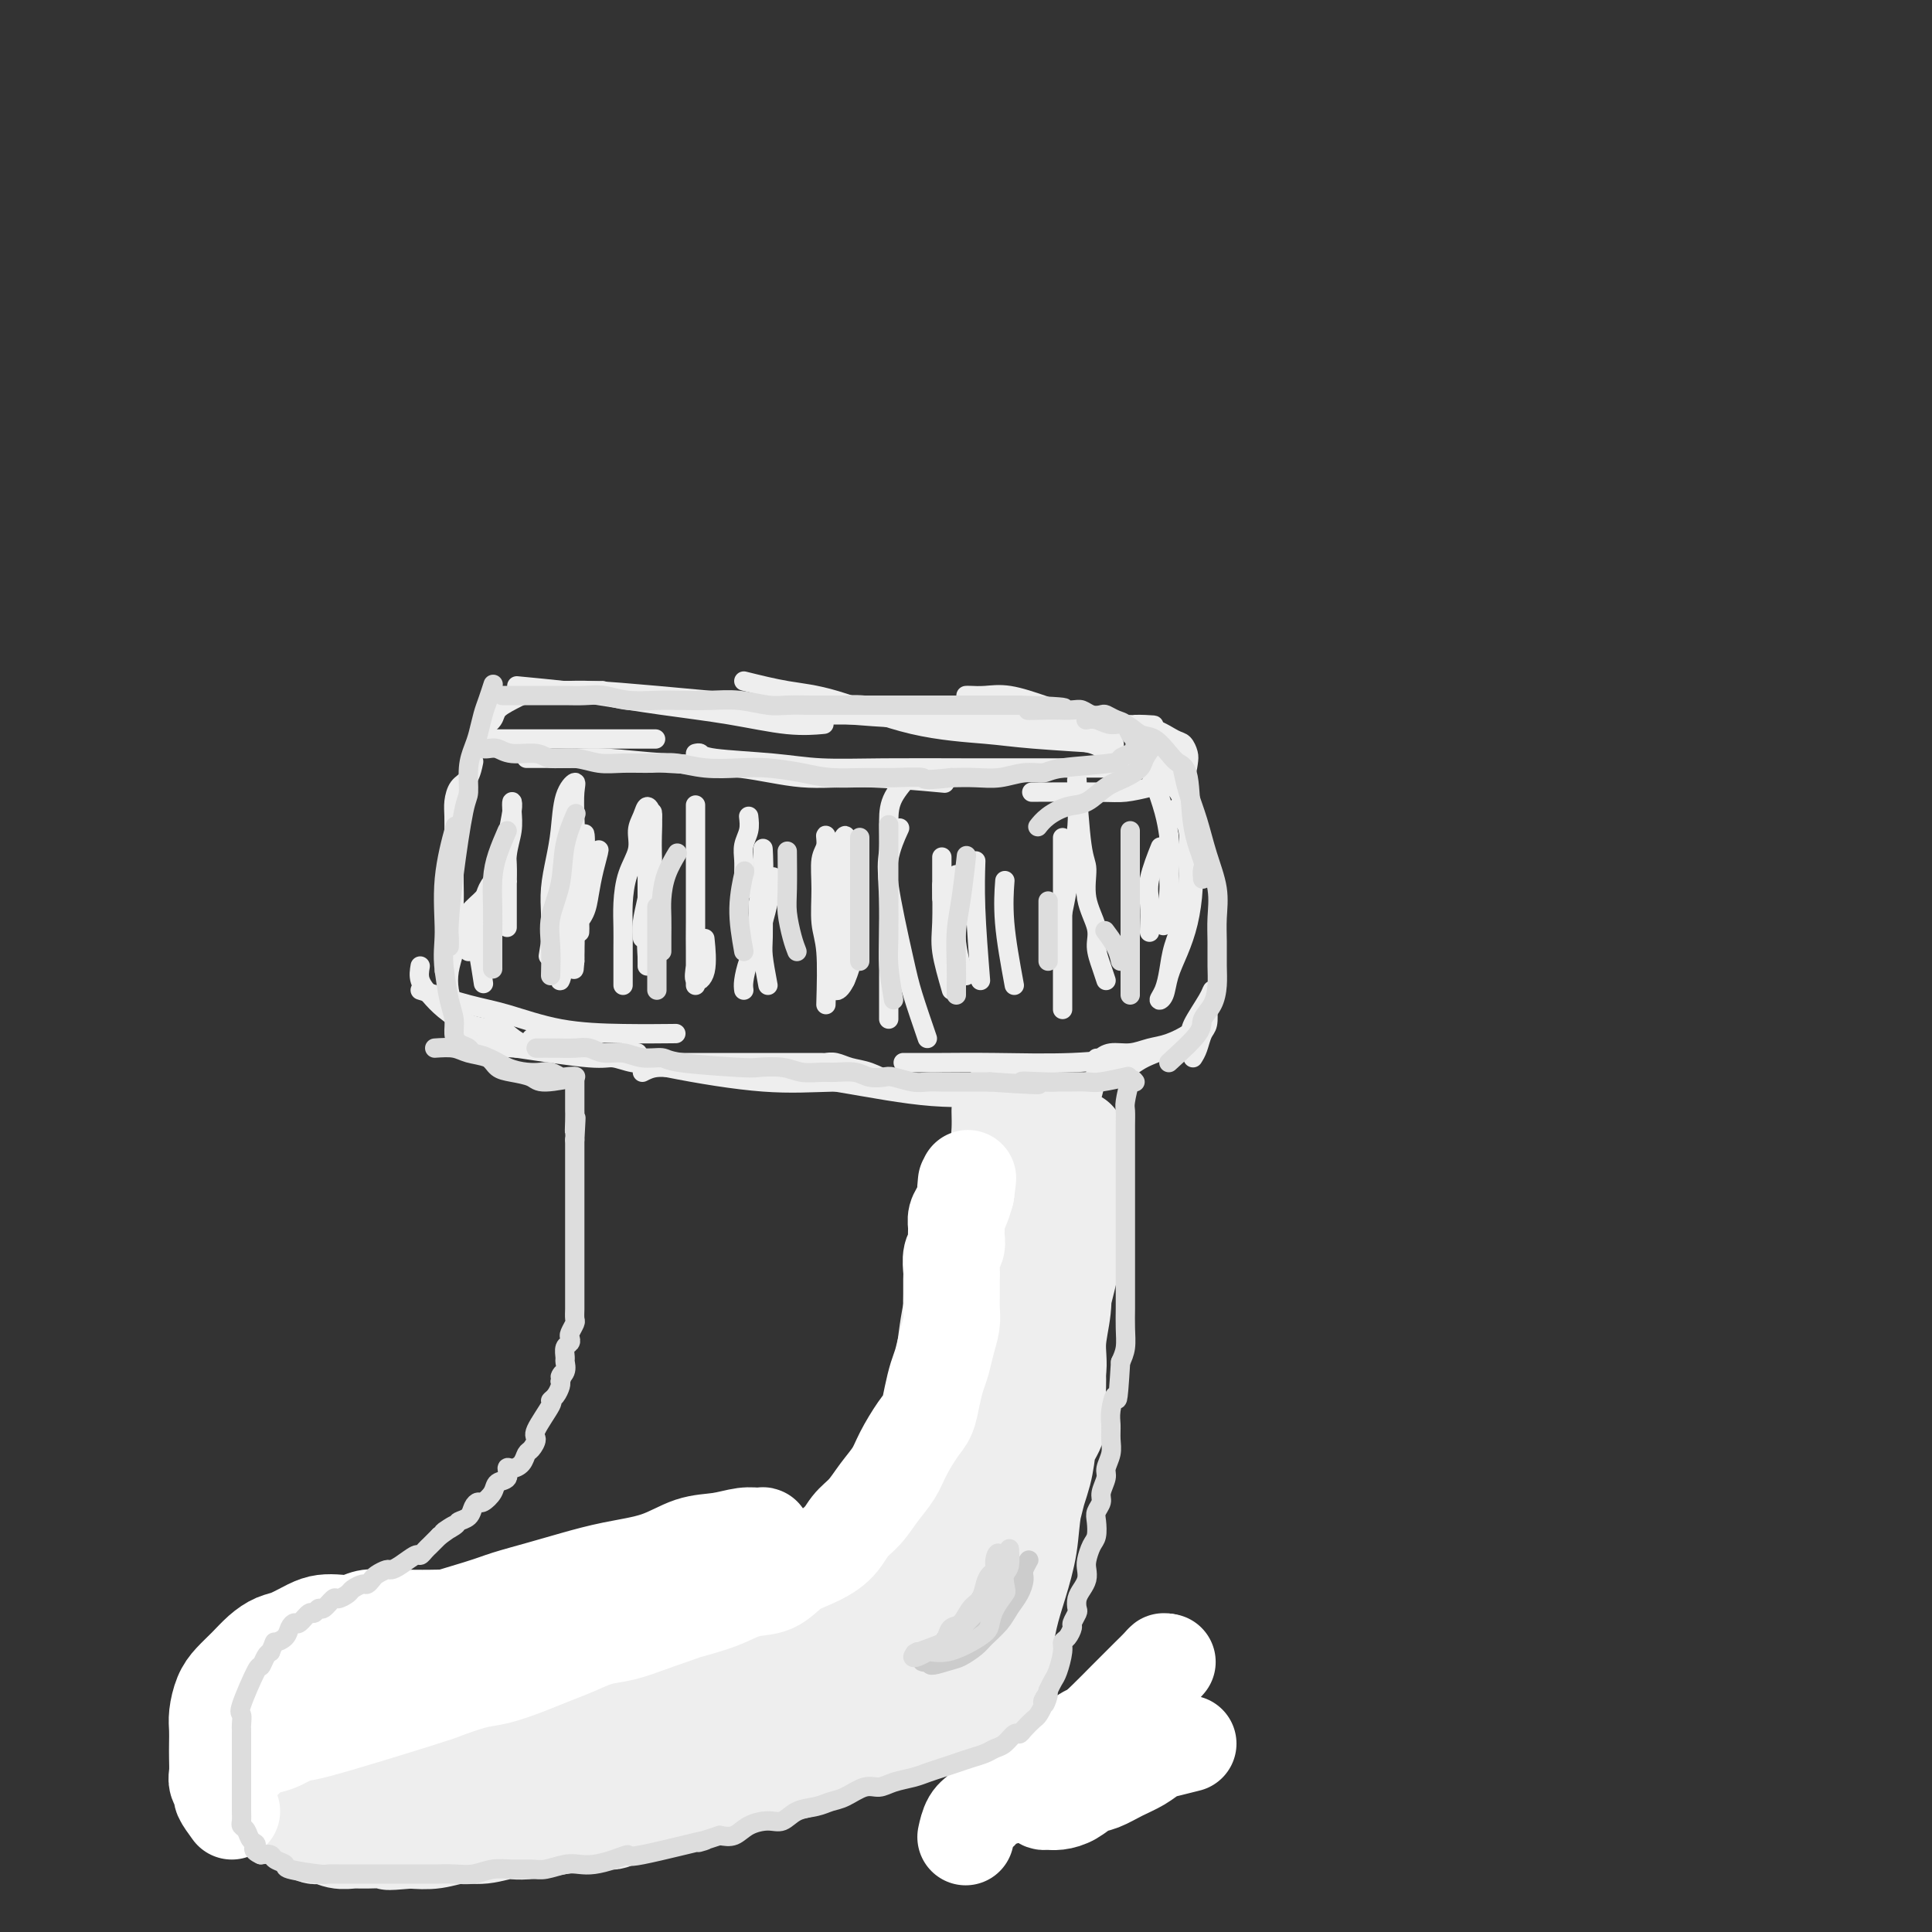 <svg viewBox='0 0 400 400' version='1.1' xmlns='http://www.w3.org/2000/svg' xmlns:xlink='http://www.w3.org/1999/xlink'><rect x="0" y="0" width="400" height="400" fill="#333333" stroke="none"/><g fill='none' stroke='rgb(238,238,238)' stroke-width='4' stroke-linecap='round' stroke-linejoin='round'><path d='M97,197c-0.301,-0.781 -0.603,-1.562 -1,-2c-0.397,-0.438 -0.891,-0.533 -1,-1c-0.109,-0.467 0.167,-1.306 0,-2c-0.167,-0.694 -0.777,-1.243 -1,-2c-0.223,-0.757 -0.060,-1.724 0,-3c0.060,-1.276 0.016,-2.862 0,-4c-0.016,-1.138 -0.005,-1.826 0,-3c0.005,-1.174 0.003,-2.832 0,-4c-0.003,-1.168 -0.008,-1.844 0,-3c0.008,-1.156 0.030,-2.790 0,-4c-0.030,-1.210 -0.113,-1.995 0,-3c0.113,-1.005 0.422,-2.228 1,-3c0.578,-0.772 1.425,-1.092 2,-2c0.575,-0.908 0.879,-2.402 1,-3c0.121,-0.598 0.061,-0.299 0,0'/><path d='M102,153c1.242,0.000 2.485,0.000 4,0c1.515,0.000 3.304,0.000 5,0c1.696,0.000 3.300,0.000 6,0c2.700,-0.000 6.496,0.000 10,0c3.504,0.000 6.715,0.000 8,0c1.285,0.000 0.642,0.000 0,0'/><path d='M109,157c1.688,-0.007 3.377,-0.014 5,0c1.623,0.014 3.182,0.050 5,0c1.818,-0.050 3.897,-0.186 7,0c3.103,0.186 7.230,0.695 12,1c4.770,0.305 10.184,0.408 15,1c4.816,0.592 9.033,1.674 13,2c3.967,0.326 7.683,-0.105 13,0c5.317,0.105 12.233,0.744 15,1c2.767,0.256 1.383,0.128 0,0'/><path d='M144,156c0.386,-0.091 0.771,-0.182 1,0c0.229,0.182 0.300,0.637 3,1c2.700,0.363 8.029,0.633 12,1c3.971,0.367 6.584,0.830 10,1c3.416,0.170 7.636,0.045 13,0c5.364,-0.045 11.871,-0.012 17,0c5.129,0.012 8.881,0.003 15,0c6.119,-0.003 14.605,-0.001 18,0c3.395,0.001 1.697,0.000 0,0'/><path d='M99,154c-0.056,-0.244 -0.113,-0.488 0,-1c0.113,-0.512 0.395,-1.294 1,-2c0.605,-0.706 1.533,-1.338 2,-2c0.467,-0.662 0.473,-1.354 1,-2c0.527,-0.646 1.575,-1.245 3,-2c1.425,-0.755 3.227,-1.666 5,-2c1.773,-0.334 3.516,-0.090 6,0c2.484,0.090 5.710,0.026 7,0c1.290,-0.026 0.645,-0.013 0,0'/><path d='M107,142c3.737,0.358 7.473,0.716 10,1c2.527,0.284 3.844,0.493 7,1c3.156,0.507 8.149,1.313 13,2c4.851,0.687 9.558,1.256 14,2c4.442,0.744 8.619,1.662 12,2c3.381,0.338 5.966,0.097 7,0c1.034,-0.097 0.517,-0.048 0,0'/><path d='M108,143c2.844,0.018 5.689,0.036 8,0c2.311,-0.036 4.089,-0.125 7,0c2.911,0.125 6.954,0.464 13,1c6.046,0.536 14.095,1.267 21,2c6.905,0.733 12.667,1.467 19,2c6.333,0.533 13.238,0.867 16,1c2.762,0.133 1.381,0.067 0,0'/><path d='M154,141c3.048,0.756 6.096,1.512 9,2c2.904,0.488 5.663,0.709 10,2c4.337,1.291 10.250,3.653 16,5c5.750,1.347 11.335,1.681 15,2c3.665,0.319 5.410,0.624 10,1c4.590,0.376 12.026,0.822 15,1c2.974,0.178 1.487,0.089 0,0'/><path d='M200,144c0.188,-0.013 0.375,-0.026 1,0c0.625,0.026 1.687,0.090 3,0c1.313,-0.090 2.875,-0.335 5,0c2.125,0.335 4.812,1.251 7,2c2.188,0.749 3.878,1.332 6,2c2.122,0.668 4.677,1.421 7,2c2.323,0.579 4.416,0.985 6,1c1.584,0.015 2.659,-0.359 4,0c1.341,0.359 2.946,1.452 4,2c1.054,0.548 1.556,0.553 2,1c0.444,0.447 0.830,1.338 1,2c0.170,0.662 0.124,1.095 0,2c-0.124,0.905 -0.327,2.281 -1,3c-0.673,0.719 -1.815,0.781 -3,1c-1.185,0.219 -2.414,0.595 -4,1c-1.586,0.405 -3.528,0.841 -5,1c-1.472,0.159 -2.473,0.043 -6,0c-3.527,-0.043 -9.579,-0.012 -12,0c-2.421,0.012 -1.210,0.006 0,0'/><path d='M239,159c-0.211,-0.468 -0.422,-0.937 -1,-1c-0.578,-0.063 -1.525,0.278 -3,0c-1.475,-0.278 -3.480,-1.175 -5,-2c-1.520,-0.825 -2.557,-1.578 -4,-2c-1.443,-0.422 -3.294,-0.513 -5,-1c-1.706,-0.487 -3.268,-1.369 -5,-2c-1.732,-0.631 -3.634,-1.010 -6,-1c-2.366,0.010 -5.197,0.409 -7,0c-1.803,-0.409 -2.579,-1.626 -6,-2c-3.421,-0.374 -9.486,0.096 -13,0c-3.514,-0.096 -4.478,-0.757 -6,-1c-1.522,-0.243 -3.602,-0.069 -5,0c-1.398,0.069 -2.115,0.033 -3,0c-0.885,-0.033 -1.937,-0.062 -3,0c-1.063,0.062 -2.137,0.217 -2,0c0.137,-0.217 1.485,-0.805 3,-1c1.515,-0.195 3.197,0.003 5,0c1.803,-0.003 3.726,-0.207 6,0c2.274,0.207 4.897,0.825 8,1c3.103,0.175 6.686,-0.093 10,0c3.314,0.093 6.361,0.547 9,1c2.639,0.453 4.871,0.906 7,1c2.129,0.094 4.156,-0.171 6,0c1.844,0.171 3.505,0.778 5,1c1.495,0.222 2.826,0.060 4,0c1.174,-0.060 2.193,-0.017 3,0c0.807,0.017 1.404,0.009 2,0'/><path d='M233,150c10.602,0.403 4.106,-0.088 2,0c-2.106,0.088 0.178,0.757 1,1c0.822,0.243 0.182,0.062 -1,0c-1.182,-0.062 -2.907,-0.005 -4,0c-1.093,0.005 -1.553,-0.041 -3,0c-1.447,0.041 -3.882,0.169 -6,0c-2.118,-0.169 -3.919,-0.634 -6,-1c-2.081,-0.366 -4.442,-0.634 -7,-1c-2.558,-0.366 -5.313,-0.830 -8,-1c-2.687,-0.170 -5.305,-0.046 -8,0c-2.695,0.046 -5.465,0.012 -8,0c-2.535,-0.012 -4.834,-0.003 -7,0c-2.166,0.003 -4.199,0.001 -6,0c-1.801,-0.001 -3.372,-0.000 -4,0c-0.628,0.000 -0.314,0.000 0,0'/><path d='M244,167c0.850,1.683 1.699,3.366 2,5c0.301,1.634 0.053,3.220 0,5c-0.053,1.780 0.088,3.754 0,6c-0.088,2.246 -0.407,4.763 -1,7c-0.593,2.237 -1.462,4.192 -2,6c-0.538,1.808 -0.744,3.468 -1,5c-0.256,1.532 -0.560,2.936 -1,4c-0.440,1.064 -1.015,1.789 -1,2c0.015,0.211 0.621,-0.091 1,-1c0.379,-0.909 0.532,-2.427 1,-4c0.468,-1.573 1.250,-3.203 2,-5c0.750,-1.797 1.467,-3.761 2,-6c0.533,-2.239 0.883,-4.752 1,-7c0.117,-2.248 -0.000,-4.230 0,-6c0.000,-1.770 0.117,-3.328 0,-5c-0.117,-1.672 -0.469,-3.459 -1,-5c-0.531,-1.541 -1.242,-2.836 -2,-4c-0.758,-1.164 -1.563,-2.197 -2,-3c-0.437,-0.803 -0.508,-1.375 -1,-2c-0.492,-0.625 -1.407,-1.301 -2,-2c-0.593,-0.699 -0.863,-1.419 -1,-1c-0.137,0.419 -0.140,1.978 0,3c0.140,1.022 0.422,1.506 1,3c0.578,1.494 1.451,3.998 2,6c0.549,2.002 0.775,3.501 1,5'/><path d='M242,173c0.448,3.853 0.069,5.486 0,7c-0.069,1.514 0.174,2.907 0,5c-0.174,2.093 -0.764,4.884 -1,6c-0.236,1.116 -0.118,0.558 0,0'/><path d='M87,200c-0.165,0.997 -0.331,1.994 0,3c0.331,1.006 1.158,2.021 2,3c0.842,0.979 1.700,1.922 3,3c1.300,1.078 3.042,2.290 5,3c1.958,0.710 4.131,0.917 5,1c0.869,0.083 0.435,0.041 0,0'/><path d='M87,205c3.570,1.124 7.140,2.249 10,3c2.860,0.751 5.009,1.129 8,2c2.991,0.871 6.822,2.233 11,3c4.178,0.767 8.702,0.937 13,1c4.298,0.063 8.371,0.018 10,0c1.629,-0.018 0.815,-0.009 0,0'/><path d='M99,217c-1.177,-0.715 -2.355,-1.429 -3,-2c-0.645,-0.571 -0.758,-0.998 -1,-2c-0.242,-1.002 -0.612,-2.578 -1,-4c-0.388,-1.422 -0.793,-2.691 -1,-4c-0.207,-1.309 -0.216,-2.658 0,-4c0.216,-1.342 0.659,-2.676 1,-4c0.341,-1.324 0.582,-2.639 1,-4c0.418,-1.361 1.015,-2.770 2,-4c0.985,-1.230 2.358,-2.282 3,-3c0.642,-0.718 0.554,-1.102 1,-2c0.446,-0.898 1.426,-2.310 1,-1c-0.426,1.310 -2.259,5.341 -3,8c-0.741,2.659 -0.392,3.947 0,6c0.392,2.053 0.826,4.872 1,6c0.174,1.128 0.087,0.564 0,0'/><path d='M110,215c2.701,0.483 5.402,0.967 10,2c4.598,1.033 11.094,2.617 18,4c6.906,1.383 14.222,2.567 20,3c5.778,0.433 10.017,0.117 15,0c4.983,-0.117 10.709,-0.033 13,0c2.291,0.033 1.145,0.017 0,0'/><path d='M133,222c0.862,-0.440 1.724,-0.881 3,-1c1.276,-0.119 2.966,0.083 5,0c2.034,-0.083 4.410,-0.453 10,0c5.590,0.453 14.392,1.727 22,3c7.608,1.273 14.021,2.544 20,3c5.979,0.456 11.525,0.096 15,0c3.475,-0.096 4.879,0.071 7,0c2.121,-0.071 4.960,-0.380 7,0c2.040,0.380 3.280,1.448 4,0c0.720,-1.448 0.920,-5.414 1,-7c0.080,-1.586 0.040,-0.793 0,0'/><path d='M187,220c2.533,0.008 5.065,0.016 8,0c2.935,-0.016 6.271,-0.056 11,0c4.729,0.056 10.850,0.207 16,0c5.150,-0.207 9.329,-0.774 11,-1c1.671,-0.226 0.836,-0.113 0,0'/><path d='M247,219c0.339,-0.543 0.678,-1.086 1,-2c0.322,-0.914 0.626,-2.199 1,-3c0.374,-0.801 0.818,-1.119 1,-2c0.182,-0.881 0.100,-2.324 0,-3c-0.100,-0.676 -0.220,-0.584 0,-1c0.220,-0.416 0.780,-1.339 1,-2c0.220,-0.661 0.100,-1.060 0,-1c-0.100,0.060 -0.178,0.579 -1,2c-0.822,1.421 -2.386,3.744 -3,5c-0.614,1.256 -0.279,1.446 -1,2c-0.721,0.554 -2.499,1.473 -4,2c-1.501,0.527 -2.726,0.663 -4,1c-1.274,0.337 -2.596,0.875 -4,1c-1.404,0.125 -2.889,-0.162 -4,0c-1.111,0.162 -1.848,0.773 -2,1c-0.152,0.227 0.279,0.071 1,0c0.721,-0.071 1.730,-0.058 3,0c1.270,0.058 2.802,0.159 4,0c1.198,-0.159 2.063,-0.579 3,-1c0.937,-0.421 1.944,-0.844 3,-1c1.056,-0.156 2.159,-0.045 2,0c-0.159,0.045 -1.579,0.022 -3,0'/><path d='M241,217c1.009,0.144 -1.968,1.005 -4,2c-2.032,0.995 -3.118,2.123 -5,3c-1.882,0.877 -4.559,1.504 -7,2c-2.441,0.496 -4.644,0.863 -7,1c-2.356,0.137 -4.863,0.044 -8,0c-3.137,-0.044 -6.902,-0.039 -10,0c-3.098,0.039 -5.529,0.112 -8,0c-2.471,-0.112 -4.981,-0.408 -7,-1c-2.019,-0.592 -3.548,-1.479 -5,-2c-1.452,-0.521 -2.827,-0.675 -4,-1c-1.173,-0.325 -2.145,-0.819 -3,-1c-0.855,-0.181 -1.594,-0.048 -2,0c-0.406,0.048 -0.479,0.013 -1,0c-0.521,-0.013 -1.491,-0.003 -2,0c-0.509,0.003 -0.559,0.001 -1,0c-0.441,-0.001 -1.273,-0.000 -2,0c-0.727,0.000 -1.348,0.000 -2,0c-0.652,-0.000 -1.333,-0.000 -2,0c-0.667,0.000 -1.319,0.000 -2,0c-0.681,-0.000 -1.392,0.000 -2,0c-0.608,-0.000 -1.115,-0.000 -2,0c-0.885,0.000 -2.149,0.000 -3,0c-0.851,-0.000 -1.287,-0.000 -2,0c-0.713,0.000 -1.701,0.001 -3,0c-1.299,-0.001 -2.907,-0.004 -4,0c-1.093,0.004 -1.670,0.017 -3,0c-1.330,-0.017 -3.415,-0.062 -5,0c-1.585,0.062 -2.672,0.233 -4,0c-1.328,-0.233 -2.896,-0.870 -4,-1c-1.104,-0.130 -1.744,0.249 -5,0c-3.256,-0.249 -9.128,-1.124 -15,-2'/><path d='M107,217c-17.944,-1.238 -7.305,-0.332 -4,0c3.305,0.332 -0.726,0.089 -3,0c-2.274,-0.089 -2.793,-0.026 -3,0c-0.207,0.026 -0.104,0.013 0,0'/><path d='M132,218c-0.348,-0.000 -0.697,-0.000 -1,0c-0.303,0.000 -0.562,0.001 -1,0c-0.438,-0.001 -1.056,-0.004 -2,0c-0.944,0.004 -2.214,0.015 -3,0c-0.786,-0.015 -1.087,-0.057 -2,0c-0.913,0.057 -2.438,0.214 -4,0c-1.562,-0.214 -3.161,-0.800 -5,-1c-1.839,-0.200 -3.918,-0.015 -6,-1c-2.082,-0.985 -4.166,-3.138 -5,-4c-0.834,-0.862 -0.417,-0.431 0,0'/><path d='M120,193c0.022,-0.471 0.044,-0.941 0,-2c-0.044,-1.059 -0.153,-2.705 0,-4c0.153,-1.295 0.567,-2.238 1,-3c0.433,-0.762 0.884,-1.342 1,-2c0.116,-0.658 -0.102,-1.394 0,-2c0.102,-0.606 0.523,-1.082 1,-2c0.477,-0.918 1.011,-2.279 1,-2c-0.011,0.279 -0.566,2.196 -1,4c-0.434,1.804 -0.747,3.494 -1,5c-0.253,1.506 -0.446,2.826 -1,4c-0.554,1.174 -1.470,2.201 -2,3c-0.530,0.799 -0.675,1.370 -1,2c-0.325,0.630 -0.832,1.318 -1,1c-0.168,-0.318 0.001,-1.642 0,-3c-0.001,-1.358 -0.172,-2.749 0,-4c0.172,-1.251 0.688,-2.363 1,-4c0.312,-1.637 0.421,-3.798 1,-5c0.579,-1.202 1.630,-1.446 2,-3c0.370,-1.554 0.061,-4.417 0,-3c-0.061,1.417 0.127,7.115 0,10c-0.127,2.885 -0.570,2.959 -1,4c-0.430,1.041 -0.846,3.050 -1,5c-0.154,1.950 -0.044,3.843 0,5c0.044,1.157 0.022,1.579 0,2'/><path d='M119,199c-0.313,3.810 -0.094,0.334 0,-2c0.094,-2.334 0.065,-3.526 0,-5c-0.065,-1.474 -0.167,-3.231 0,-5c0.167,-1.769 0.601,-3.551 1,-5c0.399,-1.449 0.763,-2.566 1,-4c0.237,-1.434 0.347,-3.185 0,-3c-0.347,0.185 -1.150,2.306 -2,4c-0.850,1.694 -1.745,2.963 -2,5c-0.255,2.037 0.132,4.843 0,7c-0.132,2.157 -0.782,3.664 -1,5c-0.218,1.336 -0.003,2.502 0,4c0.003,1.498 -0.206,3.329 0,3c0.206,-0.329 0.826,-2.817 1,-5c0.174,-2.183 -0.097,-4.062 0,-7c0.097,-2.938 0.564,-6.936 1,-10c0.436,-3.064 0.842,-5.194 1,-7c0.158,-1.806 0.067,-3.289 0,-5c-0.067,-1.711 -0.112,-3.650 0,-5c0.112,-1.350 0.380,-2.113 0,-2c-0.380,0.113 -1.408,1.101 -2,3c-0.592,1.899 -0.747,4.710 -1,7c-0.253,2.290 -0.604,4.058 -1,6c-0.396,1.942 -0.838,4.057 -1,6c-0.162,1.943 -0.044,3.716 0,5c0.044,1.284 0.012,2.081 0,3c-0.012,0.919 -0.006,1.959 0,3'/><path d='M114,195c-0.833,5.167 -0.417,2.583 0,0'/><path d='M105,192c-0.001,-0.066 -0.001,-0.133 0,-1c0.001,-0.867 0.004,-2.536 0,-4c-0.004,-1.464 -0.015,-2.723 0,-4c0.015,-1.277 0.056,-2.572 0,-4c-0.056,-1.428 -0.210,-2.988 0,-5c0.210,-2.012 0.785,-4.476 1,-6c0.215,-1.524 0.072,-2.106 0,-2c-0.072,0.106 -0.072,0.901 0,2c0.072,1.099 0.215,2.501 0,4c-0.215,1.499 -0.789,3.096 -1,5c-0.211,1.904 -0.060,4.115 0,5c0.060,0.885 0.030,0.442 0,0'/><path d='M129,204c-0.000,-0.572 -0.001,-1.144 0,-2c0.001,-0.856 0.002,-1.995 0,-3c-0.002,-1.005 -0.007,-1.875 0,-3c0.007,-1.125 0.025,-2.507 0,-4c-0.025,-1.493 -0.095,-3.099 0,-5c0.095,-1.901 0.354,-4.098 1,-6c0.646,-1.902 1.679,-3.510 2,-5c0.321,-1.490 -0.072,-2.861 0,-4c0.072,-1.139 0.608,-2.046 1,-3c0.392,-0.954 0.641,-1.953 1,-2c0.359,-0.047 0.829,0.860 1,2c0.171,1.140 0.042,2.513 0,4c-0.042,1.487 0.003,3.087 0,5c-0.003,1.913 -0.053,4.139 0,6c0.053,1.861 0.210,3.356 0,5c-0.210,1.644 -0.788,3.438 -1,5c-0.212,1.562 -0.057,2.891 0,4c0.057,1.109 0.015,1.996 0,2c-0.015,0.004 -0.004,-0.876 0,-2c0.004,-1.124 0.000,-2.492 0,-4c-0.000,-1.508 0.004,-3.155 0,-5c-0.004,-1.845 -0.015,-3.887 0,-6c0.015,-2.113 0.057,-4.298 0,-6c-0.057,-1.702 -0.211,-2.920 0,-4c0.211,-1.080 0.788,-2.022 1,-3c0.212,-0.978 0.061,-1.994 0,-2c-0.061,-0.006 -0.030,0.997 0,2'/><path d='M135,170c0.143,-3.423 -0.000,2.018 0,5c0.000,2.982 0.144,3.503 0,5c-0.144,1.497 -0.575,3.968 -1,6c-0.425,2.032 -0.845,3.624 -1,5c-0.155,1.376 -0.044,2.536 0,3c0.044,0.464 0.022,0.232 0,0'/><path d='M144,204c-0.000,-2.068 -0.000,-4.136 0,-6c0.000,-1.864 0.000,-3.522 0,-6c-0.000,-2.478 -0.000,-5.774 0,-8c0.000,-2.226 0.000,-3.381 0,-6c-0.000,-2.619 -0.000,-6.703 0,-9c0.000,-2.297 0.000,-2.809 0,-2c-0.000,0.809 -0.000,2.937 0,5c0.000,2.063 0.001,4.060 0,6c-0.001,1.940 -0.002,3.824 0,6c0.002,2.176 0.008,4.644 0,7c-0.008,2.356 -0.030,4.599 0,6c0.030,1.401 0.113,1.961 0,3c-0.113,1.039 -0.422,2.557 0,3c0.422,0.443 1.575,-0.188 2,-2c0.425,-1.812 0.121,-4.803 0,-6c-0.121,-1.197 -0.061,-0.598 0,0'/><path d='M159,204c-0.423,-2.261 -0.845,-4.522 -1,-6c-0.155,-1.478 -0.042,-2.171 0,-4c0.042,-1.829 0.012,-4.792 0,-7c-0.012,-2.208 -0.007,-3.659 0,-5c0.007,-1.341 0.017,-2.571 0,-4c-0.017,-1.429 -0.060,-3.056 0,-2c0.060,1.056 0.223,4.794 0,7c-0.223,2.206 -0.830,2.878 -1,4c-0.170,1.122 0.099,2.692 0,4c-0.099,1.308 -0.565,2.352 -1,3c-0.435,0.648 -0.839,0.899 -1,1c-0.161,0.101 -0.081,0.050 0,0'/><path d='M155,169c0.113,1.001 0.226,2.003 0,3c-0.226,0.997 -0.793,1.991 -1,3c-0.207,1.009 -0.056,2.033 0,3c0.056,0.967 0.015,1.876 0,3c-0.015,1.124 -0.004,2.464 0,3c0.004,0.536 0.002,0.268 0,0'/><path d='M154,205c-0.067,-0.498 -0.133,-0.996 0,-2c0.133,-1.004 0.467,-2.515 1,-4c0.533,-1.485 1.267,-2.944 2,-5c0.733,-2.056 1.467,-4.707 2,-7c0.533,-2.293 0.867,-4.226 1,-5c0.133,-0.774 0.067,-0.387 0,0'/><path d='M171,208c0.116,-4.138 0.231,-8.276 0,-11c-0.231,-2.724 -0.809,-4.033 -1,-6c-0.191,-1.967 0.005,-4.593 0,-7c-0.005,-2.407 -0.213,-4.596 0,-6c0.213,-1.404 0.846,-2.024 1,-3c0.154,-0.976 -0.170,-2.307 0,-2c0.170,0.307 0.834,2.251 1,4c0.166,1.749 -0.167,3.304 0,5c0.167,1.696 0.833,3.532 1,5c0.167,1.468 -0.166,2.568 0,5c0.166,2.432 0.829,6.196 1,8c0.171,1.804 -0.150,1.647 0,2c0.150,0.353 0.772,1.217 1,1c0.228,-0.217 0.061,-1.516 0,-3c-0.061,-1.484 -0.017,-3.153 0,-5c0.017,-1.847 0.005,-3.873 0,-6c-0.005,-2.127 -0.004,-4.356 0,-6c0.004,-1.644 0.012,-2.703 0,-4c-0.012,-1.297 -0.045,-2.832 0,-4c0.045,-1.168 0.166,-1.968 0,-2c-0.166,-0.032 -0.619,0.705 -1,2c-0.381,1.295 -0.691,3.147 -1,5'/><path d='M173,180c-0.310,1.832 -0.085,3.910 0,6c0.085,2.090 0.028,4.190 0,6c-0.028,1.810 -0.028,3.328 0,5c0.028,1.672 0.085,3.498 0,5c-0.085,1.502 -0.311,2.681 0,3c0.311,0.319 1.161,-0.222 2,-2c0.839,-1.778 1.668,-4.794 2,-6c0.332,-1.206 0.166,-0.603 0,0'/><path d='M184,211c0.000,-0.653 0.001,-1.305 0,-2c-0.001,-0.695 -0.002,-1.432 0,-3c0.002,-1.568 0.008,-3.966 0,-6c-0.008,-2.034 -0.030,-3.705 0,-6c0.030,-2.295 0.111,-5.213 0,-8c-0.111,-2.787 -0.415,-5.443 0,-8c0.415,-2.557 1.547,-5.016 2,-6c0.453,-0.984 0.226,-0.492 0,0'/><path d='M192,215c-1.133,-3.307 -2.265,-6.614 -3,-9c-0.735,-2.386 -1.072,-3.852 -2,-8c-0.928,-4.148 -2.448,-10.979 -3,-15c-0.552,-4.021 -0.137,-5.232 0,-7c0.137,-1.768 -0.005,-4.092 0,-6c0.005,-1.908 0.155,-3.398 1,-5c0.845,-1.602 2.384,-3.315 3,-4c0.616,-0.685 0.308,-0.343 0,0'/><path d='M195,186c0.000,-0.711 0.000,-1.422 0,-3c0.000,-1.578 0.000,-4.022 0,-5c0.000,-0.978 0.000,-0.489 0,0'/><path d='M197,205c-0.845,-2.911 -1.690,-5.821 -2,-8c-0.310,-2.179 -0.083,-3.625 0,-6c0.083,-2.375 0.024,-5.679 0,-7c-0.024,-1.321 -0.012,-0.661 0,0'/><path d='M210,204c-0.844,-4.600 -1.689,-9.200 -2,-13c-0.311,-3.800 -0.089,-6.800 0,-8c0.089,-1.200 0.044,-0.600 0,0'/><path d='M200,202c-0.309,-0.367 -0.619,-0.734 -1,-2c-0.381,-1.266 -0.834,-3.432 -1,-5c-0.166,-1.568 -0.045,-2.537 0,-5c0.045,-2.463 0.013,-6.418 0,-8c-0.013,-1.582 -0.006,-0.791 0,0'/><path d='M203,203c-0.422,-5.333 -0.844,-10.667 -1,-15c-0.156,-4.333 -0.044,-7.667 0,-9c0.044,-1.333 0.022,-0.667 0,0'/><path d='M220,209c0.000,-0.799 0.000,-1.598 0,-3c0.000,-1.402 0.000,-3.407 0,-4c-0.000,-0.593 0.000,0.225 0,-5c-0.000,-5.225 0.000,-16.493 0,-21c0.000,-4.507 0.000,-2.254 0,0'/><path d='M229,203c-0.293,-0.900 -0.585,-1.799 -1,-3c-0.415,-1.201 -0.951,-2.703 -1,-4c-0.049,-1.297 0.389,-2.387 0,-4c-0.389,-1.613 -1.607,-3.748 -2,-6c-0.393,-2.252 0.038,-4.620 0,-6c-0.038,-1.380 -0.545,-1.772 -1,-5c-0.455,-3.228 -0.857,-9.292 -1,-12c-0.143,-2.708 -0.027,-2.060 0,-1c0.027,1.060 -0.035,2.534 0,4c0.035,1.466 0.167,2.926 0,5c-0.167,2.074 -0.632,4.762 -1,7c-0.368,2.238 -0.637,4.026 -1,6c-0.363,1.974 -0.818,4.136 -1,5c-0.182,0.864 -0.091,0.432 0,0'/><path d='M238,193c0.060,-2.149 0.119,-4.298 0,-6c-0.119,-1.702 -0.417,-2.958 0,-5c0.417,-2.042 1.548,-4.869 2,-6c0.452,-1.131 0.226,-0.565 0,0'/></g>
<g fill='none' stroke='rgb(238,238,238)' stroke-width='20' stroke-linecap='round' stroke-linejoin='round'><path d='M207,230c0.033,1.345 0.065,2.691 0,4c-0.065,1.309 -0.228,2.583 0,4c0.228,1.417 0.845,2.979 1,5c0.155,2.021 -0.154,4.502 0,7c0.154,2.498 0.770,5.012 1,8c0.230,2.988 0.073,6.449 0,10c-0.073,3.551 -0.061,7.190 0,10c0.061,2.810 0.170,4.791 0,7c-0.170,2.209 -0.621,4.647 -1,7c-0.379,2.353 -0.688,4.620 -1,6c-0.312,1.380 -0.628,1.872 -1,3c-0.372,1.128 -0.800,2.890 0,3c0.800,0.110 2.829,-1.434 4,-3c1.171,-1.566 1.483,-3.155 2,-5c0.517,-1.845 1.239,-3.945 2,-6c0.761,-2.055 1.562,-4.064 2,-6c0.438,-1.936 0.512,-3.799 1,-6c0.488,-2.201 1.388,-4.741 2,-7c0.612,-2.259 0.934,-4.236 1,-6c0.066,-1.764 -0.126,-3.316 0,-5c0.126,-1.684 0.570,-3.501 1,-5c0.430,-1.499 0.847,-2.681 1,-4c0.153,-1.319 0.041,-2.776 0,-4c-0.041,-1.224 -0.011,-2.214 0,-3c0.011,-0.786 0.003,-1.367 0,-2c-0.003,-0.633 -0.002,-1.316 0,-2'/><path d='M222,240c1.155,-7.231 1.041,-3.307 1,-2c-0.041,1.307 -0.009,-0.003 0,-1c0.009,-0.997 -0.003,-1.680 0,-1c0.003,0.680 0.022,2.724 0,5c-0.022,2.276 -0.084,4.785 0,7c0.084,2.215 0.316,4.138 0,7c-0.316,2.862 -1.179,6.664 -2,10c-0.821,3.336 -1.601,6.206 -2,9c-0.399,2.794 -0.417,5.513 -1,8c-0.583,2.487 -1.730,4.743 -2,7c-0.270,2.257 0.337,4.515 0,6c-0.337,1.485 -1.618,2.199 -2,3c-0.382,0.801 0.136,1.691 0,3c-0.136,1.309 -0.924,3.037 -1,3c-0.076,-0.037 0.562,-1.838 1,-3c0.438,-1.162 0.677,-1.684 1,-3c0.323,-1.316 0.731,-3.428 1,-5c0.269,-1.572 0.398,-2.606 1,-4c0.602,-1.394 1.677,-3.147 2,-5c0.323,-1.853 -0.105,-3.807 0,-6c0.105,-2.193 0.744,-4.627 1,-7c0.256,-2.373 0.128,-4.687 0,-7'/><path d='M220,264c1.083,-7.458 0.290,-6.104 0,-7c-0.290,-0.896 -0.078,-4.043 0,-6c0.078,-1.957 0.022,-2.725 0,-4c-0.022,-1.275 -0.010,-3.058 0,-4c0.010,-0.942 0.018,-1.044 0,-2c-0.018,-0.956 -0.060,-2.768 0,-2c0.060,0.768 0.223,4.114 0,6c-0.223,1.886 -0.832,2.312 -1,4c-0.168,1.688 0.105,4.637 0,7c-0.105,2.363 -0.588,4.139 -1,6c-0.412,1.861 -0.754,3.808 -1,6c-0.246,2.192 -0.396,4.629 -1,7c-0.604,2.371 -1.663,4.675 -2,7c-0.337,2.325 0.049,4.672 0,7c-0.049,2.328 -0.534,4.638 -1,7c-0.466,2.362 -0.912,4.776 -1,7c-0.088,2.224 0.184,4.259 0,6c-0.184,1.741 -0.824,3.188 -1,5c-0.176,1.812 0.110,3.989 0,6c-0.110,2.011 -0.618,3.855 -1,5c-0.382,1.145 -0.638,1.592 -1,4c-0.362,2.408 -0.829,6.778 -1,9c-0.171,2.222 -0.046,2.297 0,3c0.046,0.703 0.012,2.034 0,3c-0.012,0.966 -0.003,1.568 0,2c0.003,0.432 0.001,0.695 0,1c-0.001,0.305 -0.000,0.653 0,1'/><path d='M208,348c-1.847,16.638 -0.463,3.734 0,-2c0.463,-5.734 0.007,-4.300 0,-5c-0.007,-0.700 0.436,-3.536 1,-6c0.564,-2.464 1.250,-4.555 2,-7c0.750,-2.445 1.563,-5.242 2,-8c0.437,-2.758 0.499,-5.477 1,-8c0.501,-2.523 1.441,-4.849 2,-7c0.559,-2.151 0.738,-4.127 1,-6c0.262,-1.873 0.606,-3.641 1,-5c0.394,-1.359 0.838,-2.307 1,-3c0.162,-0.693 0.043,-1.130 0,-2c-0.043,-0.870 -0.009,-2.173 0,-3c0.009,-0.827 -0.005,-1.178 0,-1c0.005,0.178 0.030,0.885 0,2c-0.030,1.115 -0.113,2.639 0,4c0.113,1.361 0.424,2.560 0,4c-0.424,1.440 -1.583,3.120 -2,4c-0.417,0.880 -0.090,0.961 -1,5c-0.910,4.039 -3.055,12.037 -4,16c-0.945,3.963 -0.690,3.891 -1,5c-0.310,1.109 -1.186,3.400 -2,5c-0.814,1.600 -1.565,2.508 -2,4c-0.435,1.492 -0.553,3.569 -1,5c-0.447,1.431 -1.224,2.215 -2,3'/><path d='M204,342c-2.683,9.182 -1.892,4.138 -2,3c-0.108,-1.138 -1.116,1.630 -2,3c-0.884,1.370 -1.643,1.341 -2,2c-0.357,0.659 -0.311,2.007 -1,3c-0.689,0.993 -2.112,1.633 -3,2c-0.888,0.367 -1.242,0.462 -2,1c-0.758,0.538 -1.919,1.519 -3,2c-1.081,0.481 -2.081,0.460 -3,1c-0.919,0.540 -1.757,1.640 -3,2c-1.243,0.360 -2.890,-0.020 -4,0c-1.110,0.020 -1.681,0.439 -3,1c-1.319,0.561 -3.385,1.262 -5,2c-1.615,0.738 -2.780,1.511 -4,2c-1.220,0.489 -2.497,0.695 -4,1c-1.503,0.305 -3.233,0.710 -5,1c-1.767,0.290 -3.571,0.464 -5,1c-1.429,0.536 -2.481,1.434 -4,2c-1.519,0.566 -3.503,0.801 -5,1c-1.497,0.199 -2.505,0.363 -4,1c-1.495,0.637 -3.475,1.748 -5,2c-1.525,0.252 -2.594,-0.354 -4,0c-1.406,0.354 -3.148,1.668 -4,2c-0.852,0.332 -0.814,-0.318 -4,0c-3.186,0.318 -9.597,1.606 -13,2c-3.403,0.394 -3.799,-0.104 -5,0c-1.201,0.104 -3.209,0.811 -5,1c-1.791,0.189 -3.367,-0.142 -5,0c-1.633,0.142 -3.324,0.755 -5,1c-1.676,0.245 -3.338,0.123 -5,0'/><path d='M85,381c-7.139,0.617 -3.985,0.161 -4,0c-0.015,-0.161 -3.198,-0.027 -5,0c-1.802,0.027 -2.222,-0.051 -3,0c-0.778,0.051 -1.915,0.233 -3,0c-1.085,-0.233 -2.119,-0.882 -3,-1c-0.881,-0.118 -1.609,0.294 -2,0c-0.391,-0.294 -0.445,-1.293 -1,-2c-0.555,-0.707 -1.611,-1.121 -2,-2c-0.389,-0.879 -0.112,-2.225 0,-3c0.112,-0.775 0.060,-0.981 0,-2c-0.060,-1.019 -0.128,-2.850 0,-4c0.128,-1.150 0.453,-1.620 1,-3c0.547,-1.380 1.317,-3.672 2,-5c0.683,-1.328 1.280,-1.692 2,-3c0.720,-1.308 1.563,-3.558 3,-5c1.437,-1.442 3.468,-2.075 5,-3c1.532,-0.925 2.564,-2.143 4,-3c1.436,-0.857 3.274,-1.354 5,-2c1.726,-0.646 3.339,-1.441 5,-2c1.661,-0.559 3.369,-0.882 5,-1c1.631,-0.118 3.184,-0.032 5,0c1.816,0.032 3.896,0.008 5,0c1.104,-0.008 1.232,-0.002 5,0c3.768,0.002 11.175,0.001 15,0c3.825,-0.001 4.066,-0.000 5,0c0.934,0.000 2.560,0.000 4,0c1.440,-0.000 2.696,-0.000 4,0c1.304,0.000 2.658,0.000 4,0c1.342,-0.000 2.671,-0.000 4,0'/><path d='M145,340c9.349,0.061 7.221,0.212 7,0c-0.221,-0.212 1.466,-0.789 3,-1c1.534,-0.211 2.913,-0.055 4,0c1.087,0.055 1.880,0.011 3,0c1.120,-0.011 2.568,0.011 4,0c1.432,-0.011 2.849,-0.056 4,0c1.151,0.056 2.038,0.212 3,0c0.962,-0.212 2.001,-0.793 3,-1c0.999,-0.207 1.959,-0.042 3,0c1.041,0.042 2.162,-0.041 3,0c0.838,0.041 1.394,0.205 2,0c0.606,-0.205 1.263,-0.779 2,-1c0.737,-0.221 1.553,-0.090 2,0c0.447,0.090 0.525,0.139 1,0c0.475,-0.139 1.348,-0.465 1,0c-0.348,0.465 -1.915,1.721 -4,3c-2.085,1.279 -4.687,2.579 -5,3c-0.313,0.421 1.663,-0.038 -7,3c-8.663,3.038 -27.964,9.574 -38,13c-10.036,3.426 -10.808,3.744 -15,5c-4.192,1.256 -11.804,3.450 -18,5c-6.196,1.550 -10.976,2.456 -15,3c-4.024,0.544 -7.293,0.727 -10,1c-2.707,0.273 -4.854,0.637 -7,1'/><path d='M71,374c-8.930,1.794 -6.255,1.278 -6,1c0.255,-0.278 -1.911,-0.318 -4,0c-2.089,0.318 -4.102,0.996 -4,0c0.102,-0.996 2.317,-3.665 4,-5c1.683,-1.335 2.833,-1.336 7,-3c4.167,-1.664 11.352,-4.990 19,-8c7.648,-3.010 15.758,-5.702 23,-8c7.242,-2.298 13.615,-4.200 20,-6c6.385,-1.800 12.783,-3.498 18,-5c5.217,-1.502 9.254,-2.808 13,-4c3.746,-1.192 7.202,-2.269 10,-3c2.798,-0.731 4.938,-1.114 7,-2c2.062,-0.886 4.044,-2.273 6,-3c1.956,-0.727 3.884,-0.793 5,-1c1.116,-0.207 1.419,-0.555 2,-1c0.581,-0.445 1.440,-0.986 1,-1c-0.440,-0.014 -2.178,0.498 -4,1c-1.822,0.502 -3.728,0.994 -7,2c-3.272,1.006 -7.909,2.528 -11,3c-3.091,0.472 -4.636,-0.105 -16,3c-11.364,3.105 -32.548,9.892 -42,13c-9.452,3.108 -7.171,2.537 -8,3c-0.829,0.463 -4.769,1.958 -7,3c-2.231,1.042 -2.753,1.630 -4,2c-1.247,0.370 -3.220,0.523 -4,1c-0.780,0.477 -0.366,1.279 0,2c0.366,0.721 0.683,1.360 1,2'/><path d='M90,360c0.670,0.948 1.844,1.316 4,2c2.156,0.684 5.293,1.682 8,2c2.707,0.318 4.984,-0.045 9,0c4.016,0.045 9.772,0.497 15,0c5.228,-0.497 9.926,-1.941 14,-3c4.074,-1.059 7.522,-1.731 11,-3c3.478,-1.269 6.987,-3.135 10,-5c3.013,-1.865 5.531,-3.730 8,-6c2.469,-2.270 4.888,-4.944 7,-8c2.112,-3.056 3.918,-6.493 6,-11c2.082,-4.507 4.442,-10.084 6,-15c1.558,-4.916 2.314,-9.170 3,-13c0.686,-3.830 1.300,-7.236 2,-10c0.700,-2.764 1.484,-4.887 2,-7c0.516,-2.113 0.764,-4.218 1,-6c0.236,-1.782 0.459,-3.242 1,-6c0.541,-2.758 1.399,-6.814 2,-9c0.601,-2.186 0.945,-2.502 1,-3c0.055,-0.498 -0.178,-1.177 0,-2c0.178,-0.823 0.766,-1.788 1,-2c0.234,-0.212 0.112,0.330 0,-1c-0.112,-1.330 -0.216,-4.532 0,-2c0.216,2.532 0.750,10.797 1,15c0.250,4.203 0.214,4.344 0,6c-0.214,1.656 -0.607,4.828 -1,8'/><path d='M201,281c-0.353,5.975 -1.236,6.411 -2,8c-0.764,1.589 -1.408,4.331 -2,7c-0.592,2.669 -1.133,5.263 -2,8c-0.867,2.737 -2.060,5.615 -3,8c-0.940,2.385 -1.628,4.278 -2,6c-0.372,1.722 -0.430,3.273 -1,5c-0.570,1.727 -1.653,3.629 -2,5c-0.347,1.371 0.042,2.210 0,3c-0.042,0.790 -0.514,1.531 0,2c0.514,0.469 2.013,0.665 3,0c0.987,-0.665 1.462,-2.191 2,-4c0.538,-1.809 1.137,-3.899 2,-6c0.863,-2.101 1.988,-4.212 3,-7c1.012,-2.788 1.910,-6.253 3,-10c1.090,-3.747 2.373,-7.777 3,-11c0.627,-3.223 0.599,-5.638 1,-8c0.401,-2.362 1.231,-4.670 2,-7c0.769,-2.330 1.478,-4.682 2,-7c0.522,-2.318 0.858,-4.602 1,-7c0.142,-2.398 0.091,-4.908 0,-6c-0.091,-1.092 -0.220,-0.764 0,-3c0.220,-2.236 0.791,-7.037 1,-9c0.209,-1.963 0.056,-1.089 0,-1c-0.056,0.089 -0.015,-0.606 0,-1c0.015,-0.394 0.004,-0.487 0,-1c-0.004,-0.513 -0.001,-1.446 0,-2c0.001,-0.554 0.000,-0.730 0,-1c-0.000,-0.270 -0.000,-0.635 0,-1'/><path d='M210,241c0.130,-3.834 -0.546,2.581 -1,6c-0.454,3.419 -0.688,3.840 -1,5c-0.312,1.160 -0.702,3.058 -1,5c-0.298,1.942 -0.503,3.929 -1,6c-0.497,2.071 -1.287,4.226 -2,6c-0.713,1.774 -1.351,3.167 -2,5c-0.649,1.833 -1.310,4.107 -2,6c-0.690,1.893 -1.410,3.406 -2,5c-0.590,1.594 -1.049,3.269 -2,5c-0.951,1.731 -2.393,3.517 -3,5c-0.607,1.483 -0.378,2.664 -1,4c-0.622,1.336 -2.094,2.826 -3,4c-0.906,1.174 -1.246,2.033 -2,3c-0.754,0.967 -1.922,2.043 -3,3c-1.078,0.957 -2.066,1.796 -3,3c-0.934,1.204 -1.814,2.773 -3,4c-1.186,1.227 -2.677,2.111 -4,3c-1.323,0.889 -2.479,1.783 -4,3c-1.521,1.217 -3.408,2.758 -5,4c-1.592,1.242 -2.888,2.186 -5,3c-2.112,0.814 -5.040,1.496 -6,2c-0.960,0.504 0.049,0.828 -5,3c-5.049,2.172 -16.157,6.192 -21,8c-4.843,1.808 -3.422,1.404 -2,1'/><path d='M126,343c-6.500,2.833 -3.250,1.417 0,0'/></g>
<g fill='none' stroke='rgb(255,255,255)' stroke-width='20' stroke-linecap='round' stroke-linejoin='round'><path d='M48,375c-0.876,-1.204 -1.751,-2.409 -2,-3c-0.249,-0.591 0.129,-0.570 0,-1c-0.129,-0.430 -0.767,-1.312 -1,-2c-0.233,-0.688 -0.063,-1.183 0,-2c0.063,-0.817 0.019,-1.955 0,-3c-0.019,-1.045 -0.014,-1.998 0,-3c0.014,-1.002 0.037,-2.053 0,-3c-0.037,-0.947 -0.134,-1.790 0,-3c0.134,-1.210 0.500,-2.786 1,-4c0.500,-1.214 1.133,-2.064 2,-3c0.867,-0.936 1.968,-1.956 3,-3c1.032,-1.044 1.994,-2.112 3,-3c1.006,-0.888 2.054,-1.597 3,-2c0.946,-0.403 1.789,-0.499 3,-1c1.211,-0.501 2.789,-1.406 4,-2c1.211,-0.594 2.056,-0.877 3,-1c0.944,-0.123 1.989,-0.085 3,0c1.011,0.085 1.989,0.219 3,0c1.011,-0.219 2.055,-0.791 3,-1c0.945,-0.209 1.792,-0.056 3,0c1.208,0.056 2.778,0.016 4,0c1.222,-0.016 2.096,-0.008 3,0c0.904,0.008 1.837,0.017 3,0c1.163,-0.017 2.555,-0.060 4,0c1.445,0.060 2.944,0.222 4,0c1.056,-0.222 1.669,-0.829 3,-1c1.331,-0.171 3.380,0.094 5,0c1.620,-0.094 2.810,-0.547 4,-1'/><path d='M109,333c7.451,-0.335 5.080,0.329 5,0c-0.080,-0.329 2.133,-1.650 4,-2c1.867,-0.350 3.389,0.272 5,0c1.611,-0.272 3.312,-1.439 5,-2c1.688,-0.561 3.365,-0.517 5,-1c1.635,-0.483 3.229,-1.495 5,-2c1.771,-0.505 3.720,-0.504 5,-1c1.280,-0.496 1.890,-1.491 3,-2c1.110,-0.509 2.718,-0.533 4,-1c1.282,-0.467 2.237,-1.379 3,-2c0.763,-0.621 1.335,-0.952 2,-1c0.665,-0.048 1.422,0.187 2,0c0.578,-0.187 0.978,-0.795 1,-1c0.022,-0.205 -0.335,-0.007 -1,0c-0.665,0.007 -1.638,-0.178 -3,0c-1.362,0.178 -3.114,0.719 -5,1c-1.886,0.281 -3.905,0.302 -6,1c-2.095,0.698 -4.266,2.074 -7,3c-2.734,0.926 -6.032,1.401 -9,2c-2.968,0.599 -5.607,1.323 -8,2c-2.393,0.677 -4.542,1.309 -7,2c-2.458,0.691 -5.227,1.441 -7,2c-1.773,0.559 -2.550,0.926 -6,2c-3.450,1.074 -9.574,2.855 -13,4c-3.426,1.145 -4.153,1.654 -5,2c-0.847,0.346 -1.813,0.527 -3,1c-1.187,0.473 -2.593,1.236 -4,2'/><path d='M74,342c-11.211,3.838 -4.737,2.435 -3,2c1.737,-0.435 -1.262,0.100 -3,1c-1.738,0.900 -2.214,2.166 -3,3c-0.786,0.834 -1.883,1.234 -3,2c-1.117,0.766 -2.254,1.896 -3,3c-0.746,1.104 -1.102,2.183 -2,3c-0.898,0.817 -2.337,1.372 -3,2c-0.663,0.628 -0.550,1.329 -1,2c-0.450,0.671 -1.465,1.311 -2,2c-0.535,0.689 -0.591,1.427 -1,2c-0.409,0.573 -1.170,0.983 -1,1c0.170,0.017 1.271,-0.358 2,-1c0.729,-0.642 1.085,-1.552 2,-2c0.915,-0.448 2.387,-0.433 4,-1c1.613,-0.567 3.365,-1.714 4,-2c0.635,-0.286 0.152,0.289 5,-1c4.848,-1.289 15.027,-4.442 20,-6c4.973,-1.558 4.741,-1.520 6,-2c1.259,-0.480 4.009,-1.479 6,-2c1.991,-0.521 3.224,-0.563 5,-1c1.776,-0.437 4.094,-1.268 6,-2c1.906,-0.732 3.400,-1.365 5,-2c1.600,-0.635 3.305,-1.273 5,-2c1.695,-0.727 3.379,-1.542 5,-2c1.621,-0.458 3.177,-0.559 5,-1c1.823,-0.441 3.911,-1.220 6,-2'/><path d='M135,336c14.275,-4.903 6.961,-2.660 5,-2c-1.961,0.660 1.430,-0.264 4,-1c2.570,-0.736 4.317,-1.285 6,-2c1.683,-0.715 3.301,-1.597 5,-2c1.699,-0.403 3.480,-0.327 5,-1c1.520,-0.673 2.781,-2.094 4,-3c1.219,-0.906 2.398,-1.298 4,-2c1.602,-0.702 3.626,-1.713 5,-3c1.374,-1.287 2.096,-2.849 3,-4c0.904,-1.151 1.989,-1.891 3,-3c1.011,-1.109 1.948,-2.589 3,-4c1.052,-1.411 2.218,-2.754 3,-4c0.782,-1.246 1.179,-2.396 2,-4c0.821,-1.604 2.065,-3.664 3,-5c0.935,-1.336 1.560,-1.949 2,-3c0.440,-1.051 0.696,-2.539 1,-4c0.304,-1.461 0.656,-2.894 1,-4c0.344,-1.106 0.681,-1.885 1,-3c0.319,-1.115 0.621,-2.568 1,-4c0.379,-1.432 0.834,-2.844 1,-4c0.166,-1.156 0.044,-2.057 0,-3c-0.044,-0.943 -0.008,-1.929 0,-3c0.008,-1.071 -0.012,-2.226 0,-3c0.012,-0.774 0.056,-1.166 0,-2c-0.056,-0.834 -0.212,-2.110 0,-3c0.212,-0.890 0.792,-1.392 1,-2c0.208,-0.608 0.045,-1.320 0,-2c-0.045,-0.680 0.029,-1.327 0,-2c-0.029,-0.673 -0.162,-1.374 0,-2c0.162,-0.626 0.618,-1.179 1,-2c0.382,-0.821 0.691,-1.911 1,-3'/><path d='M200,247c0.774,-5.583 0.208,-2.042 0,-1c-0.208,1.042 -0.060,-0.417 0,-1c0.060,-0.583 0.030,-0.292 0,0'/><path d='M246,361c-1.417,0.358 -2.833,0.716 -4,1c-1.167,0.284 -2.083,0.495 -3,1c-0.917,0.505 -1.834,1.305 -3,2c-1.166,0.695 -2.581,1.286 -4,2c-1.419,0.714 -2.842,1.550 -4,2c-1.158,0.450 -2.051,0.513 -3,1c-0.949,0.487 -1.954,1.397 -3,2c-1.046,0.603 -2.131,0.899 -3,1c-0.869,0.101 -1.521,0.006 -2,0c-0.479,-0.006 -0.786,0.078 -1,0c-0.214,-0.078 -0.337,-0.316 0,-1c0.337,-0.684 1.132,-1.814 2,-3c0.868,-1.186 1.808,-2.429 3,-4c1.192,-1.571 2.637,-3.470 4,-5c1.363,-1.530 2.645,-2.689 4,-4c1.355,-1.311 2.784,-2.773 4,-4c1.216,-1.227 2.218,-2.218 3,-3c0.782,-0.782 1.344,-1.354 2,-2c0.656,-0.646 1.407,-1.366 2,-2c0.593,-0.634 1.026,-1.181 1,-1c-0.026,0.181 -0.513,1.091 -1,2'/><path d='M240,346c3.598,-4.047 0.594,-0.666 -1,1c-1.594,1.666 -1.778,1.615 -2,2c-0.222,0.385 -0.481,1.206 -1,2c-0.519,0.794 -1.298,1.560 -2,2c-0.702,0.440 -1.328,0.554 -2,1c-0.672,0.446 -1.390,1.225 -2,2c-0.610,0.775 -1.111,1.546 -2,2c-0.889,0.454 -2.166,0.592 -3,1c-0.834,0.408 -1.223,1.085 -2,2c-0.777,0.915 -1.940,2.066 -3,3c-1.060,0.934 -2.017,1.650 -3,2c-0.983,0.350 -1.992,0.335 -3,1c-1.008,0.665 -2.014,2.011 -3,3c-0.986,0.989 -1.953,1.621 -3,2c-1.047,0.379 -2.176,0.505 -3,1c-0.824,0.495 -1.345,1.360 -2,2c-0.655,0.640 -1.446,1.057 -2,2c-0.554,0.943 -0.873,2.412 -1,3c-0.127,0.588 -0.064,0.294 0,0'/></g>
<g fill='none' stroke='rgb(221,221,221)' stroke-width='4' stroke-linecap='round' stroke-linejoin='round'><path d='M235,224c-0.309,-0.412 -0.619,-0.823 -1,0c-0.381,0.823 -0.834,2.881 -1,4c-0.166,1.119 -0.044,1.300 0,2c0.044,0.700 0.012,1.919 0,3c-0.012,1.081 -0.003,2.026 0,3c0.003,0.974 0.001,1.978 0,3c-0.001,1.022 -0.000,2.061 0,3c0.000,0.939 0.000,1.778 0,3c-0.000,1.222 -0.000,2.828 0,4c0.000,1.172 -0.000,1.910 0,3c0.000,1.090 0.000,2.531 0,4c-0.000,1.469 -0.000,2.966 0,4c0.000,1.034 0.001,1.607 0,3c-0.001,1.393 -0.003,3.608 0,5c0.003,1.392 0.011,1.961 0,3c-0.011,1.039 -0.041,2.549 0,4c0.041,1.451 0.155,2.843 0,4c-0.155,1.157 -0.577,2.078 -1,3'/><path d='M232,282c-0.630,10.414 -0.704,7.451 -1,7c-0.296,-0.451 -0.816,1.612 -1,3c-0.184,1.388 -0.034,2.100 0,3c0.034,0.900 -0.047,1.988 0,3c0.047,1.012 0.224,1.948 0,3c-0.224,1.052 -0.848,2.222 -1,3c-0.152,0.778 0.169,1.166 0,2c-0.169,0.834 -0.829,2.114 -1,3c-0.171,0.886 0.148,1.377 0,2c-0.148,0.623 -0.761,1.378 -1,2c-0.239,0.622 -0.103,1.111 0,2c0.103,0.889 0.172,2.177 0,3c-0.172,0.823 -0.585,1.179 -1,2c-0.415,0.821 -0.833,2.106 -1,3c-0.167,0.894 -0.084,1.395 0,2c0.084,0.605 0.167,1.313 0,2c-0.167,0.687 -0.585,1.354 -1,2c-0.415,0.646 -0.829,1.271 -1,2c-0.171,0.729 -0.101,1.561 0,2c0.101,0.439 0.233,0.484 0,1c-0.233,0.516 -0.832,1.501 -1,2c-0.168,0.499 0.096,0.511 0,1c-0.096,0.489 -0.550,1.454 -1,2c-0.450,0.546 -0.894,0.674 -1,1c-0.106,0.326 0.126,0.850 0,2c-0.126,1.150 -0.611,2.925 -1,4c-0.389,1.075 -0.683,1.450 -1,2c-0.317,0.550 -0.659,1.275 -1,2'/><path d='M217,350c-1.483,5.124 -0.189,1.935 0,1c0.189,-0.935 -0.727,0.383 -1,1c-0.273,0.617 0.095,0.534 0,1c-0.095,0.466 -0.655,1.482 -1,2c-0.345,0.518 -0.477,0.538 -1,1c-0.523,0.462 -1.439,1.367 -2,2c-0.561,0.633 -0.768,0.996 -1,1c-0.232,0.004 -0.488,-0.350 -1,0c-0.512,0.350 -1.281,1.403 -2,2c-0.719,0.597 -1.389,0.737 -2,1c-0.611,0.263 -1.164,0.648 -2,1c-0.836,0.352 -1.955,0.672 -3,1c-1.045,0.328 -2.016,0.665 -3,1c-0.984,0.335 -1.982,0.668 -3,1c-1.018,0.332 -2.056,0.661 -3,1c-0.944,0.339 -1.792,0.686 -3,1c-1.208,0.314 -2.774,0.595 -4,1c-1.226,0.405 -2.112,0.935 -3,1c-0.888,0.065 -1.777,-0.335 -3,0c-1.223,0.335 -2.778,1.404 -4,2c-1.222,0.596 -2.111,0.720 -3,1c-0.889,0.280 -1.778,0.718 -3,1c-1.222,0.282 -2.778,0.409 -4,1c-1.222,0.591 -2.112,1.647 -3,2c-0.888,0.353 -1.774,0.002 -3,0c-1.226,-0.002 -2.792,0.346 -4,1c-1.208,0.654 -2.060,1.616 -3,2c-0.940,0.384 -1.970,0.192 -3,0'/><path d='M149,380c-8.439,2.671 -2.035,0.849 -3,1c-0.965,0.151 -9.297,2.275 -13,3c-3.703,0.725 -2.776,0.050 -3,0c-0.224,-0.050 -1.600,0.526 -3,1c-1.400,0.474 -2.824,0.845 -4,1c-1.176,0.155 -2.103,0.094 -3,0c-0.897,-0.094 -1.765,-0.222 -3,0c-1.235,0.222 -2.836,0.795 -4,1c-1.164,0.205 -1.889,0.041 -3,0c-1.111,-0.041 -2.607,0.042 -4,0c-1.393,-0.042 -2.681,-0.207 -4,0c-1.319,0.207 -2.668,0.788 -4,1c-1.332,0.212 -2.648,0.057 -4,0c-1.352,-0.057 -2.739,-0.015 -4,0c-1.261,0.015 -2.395,0.004 -4,0c-1.605,-0.004 -3.681,-0.001 -5,0c-1.319,0.001 -1.882,0.001 -3,0c-1.118,-0.001 -2.791,-0.003 -4,0c-1.209,0.003 -1.954,0.012 -3,0c-1.046,-0.012 -2.392,-0.044 -3,0c-0.608,0.044 -0.477,0.166 -2,0c-1.523,-0.166 -4.701,-0.619 -6,-1c-1.299,-0.381 -0.719,-0.690 -1,-1c-0.281,-0.310 -1.422,-0.622 -2,-1c-0.578,-0.378 -0.594,-0.822 -1,-1c-0.406,-0.178 -1.203,-0.089 -2,0'/><path d='M54,384c-2.344,-1.040 -1.202,-1.640 -1,-2c0.202,-0.360 -0.534,-0.480 -1,-1c-0.466,-0.520 -0.661,-1.438 -1,-2c-0.339,-0.562 -0.823,-0.766 -1,-1c-0.177,-0.234 -0.047,-0.496 0,-1c0.047,-0.504 0.013,-1.248 0,-2c-0.013,-0.752 -0.003,-1.510 0,-2c0.003,-0.490 0.001,-0.712 0,-1c-0.001,-0.288 -0.000,-0.641 0,-1c0.000,-0.359 0.000,-0.725 0,-1c-0.000,-0.275 -0.000,-0.459 0,-1c0.000,-0.541 0.000,-1.438 0,-2c-0.000,-0.562 -0.000,-0.788 0,-1c0.000,-0.212 0.000,-0.410 0,-1c-0.000,-0.590 -0.000,-1.571 0,-2c0.000,-0.429 0.001,-0.304 0,-1c-0.001,-0.696 -0.003,-2.211 0,-3c0.003,-0.789 0.011,-0.850 0,-1c-0.011,-0.150 -0.042,-0.388 0,-1c0.042,-0.612 0.158,-1.596 0,-2c-0.158,-0.404 -0.589,-0.227 0,-2c0.589,-1.773 2.199,-5.496 3,-7c0.801,-1.504 0.793,-0.790 1,-1c0.207,-0.210 0.631,-1.346 1,-2c0.369,-0.654 0.685,-0.827 1,-1'/><path d='M56,342c1.046,-2.431 0.660,-2.008 1,-2c0.340,0.008 1.404,-0.398 2,-1c0.596,-0.602 0.723,-1.400 1,-2c0.277,-0.600 0.704,-1.002 1,-1c0.296,0.002 0.459,0.409 1,0c0.541,-0.409 1.458,-1.634 2,-2c0.542,-0.366 0.707,0.127 1,0c0.293,-0.127 0.712,-0.874 1,-1c0.288,-0.126 0.443,0.370 1,0c0.557,-0.370 1.515,-1.606 2,-2c0.485,-0.394 0.497,0.053 1,0c0.503,-0.053 1.497,-0.606 2,-1c0.503,-0.394 0.515,-0.630 1,-1c0.485,-0.370 1.443,-0.874 2,-1c0.557,-0.126 0.712,0.124 1,0c0.288,-0.124 0.709,-0.623 1,-1c0.291,-0.377 0.453,-0.630 1,-1c0.547,-0.370 1.480,-0.855 2,-1c0.520,-0.145 0.626,0.049 1,0c0.374,-0.049 1.017,-0.342 2,-1c0.983,-0.658 2.305,-1.682 3,-2c0.695,-0.318 0.764,0.069 1,0c0.236,-0.069 0.641,-0.596 1,-1c0.359,-0.404 0.674,-0.686 1,-1c0.326,-0.314 0.665,-0.661 1,-1c0.335,-0.339 0.668,-0.669 1,-1'/><path d='M91,318c5.528,-3.893 1.848,-1.624 1,-1c-0.848,0.624 1.135,-0.397 2,-1c0.865,-0.603 0.612,-0.787 1,-1c0.388,-0.213 1.418,-0.455 2,-1c0.582,-0.545 0.718,-1.393 1,-2c0.282,-0.607 0.710,-0.973 1,-1c0.290,-0.027 0.441,0.286 1,0c0.559,-0.286 1.525,-1.172 2,-2c0.475,-0.828 0.460,-1.597 1,-2c0.540,-0.403 1.636,-0.441 2,-1c0.364,-0.559 -0.005,-1.640 0,-2c0.005,-0.360 0.384,0.002 1,0c0.616,-0.002 1.468,-0.367 2,-1c0.532,-0.633 0.742,-1.532 1,-2c0.258,-0.468 0.562,-0.503 1,-1c0.438,-0.497 1.010,-1.456 1,-2c-0.010,-0.544 -0.601,-0.674 0,-2c0.601,-1.326 2.396,-3.847 3,-5c0.604,-1.153 0.018,-0.938 0,-1c-0.018,-0.062 0.534,-0.401 1,-1c0.466,-0.599 0.848,-1.457 1,-2c0.152,-0.543 0.076,-0.772 0,-1'/><path d='M116,286c1.177,-2.826 0.118,-1.391 0,-1c-0.118,0.391 0.704,-0.262 1,-1c0.296,-0.738 0.065,-1.560 0,-2c-0.065,-0.440 0.034,-0.498 0,-1c-0.034,-0.502 -0.201,-1.448 0,-2c0.201,-0.552 0.772,-0.710 1,-1c0.228,-0.290 0.114,-0.711 0,-1c-0.114,-0.289 -0.227,-0.444 0,-1c0.227,-0.556 0.793,-1.511 1,-2c0.207,-0.489 0.056,-0.512 0,-1c-0.056,-0.488 -0.015,-1.439 0,-2c0.015,-0.561 0.004,-0.730 0,-1c-0.004,-0.270 -0.001,-0.640 0,-1c0.001,-0.360 0.000,-0.711 0,-1c-0.000,-0.289 -0.000,-0.515 0,-1c0.000,-0.485 0.000,-1.228 0,-2c-0.000,-0.772 -0.000,-1.573 0,-2c0.000,-0.427 0.000,-0.481 0,-1c-0.000,-0.519 -0.000,-1.502 0,-2c0.000,-0.498 0.000,-0.511 0,-1c-0.000,-0.489 -0.000,-1.454 0,-2c0.000,-0.546 0.000,-0.674 0,-1c-0.000,-0.326 -0.000,-0.850 0,-3c0.000,-2.150 0.000,-5.927 0,-8c-0.000,-2.073 -0.000,-2.442 0,-3c0.000,-0.558 0.000,-1.304 0,-2c-0.000,-0.696 -0.000,-1.342 0,-2c0.000,-0.658 0.000,-1.329 0,-2'/><path d='M119,236c0.464,-8.097 0.124,-3.339 0,-2c-0.124,1.339 -0.033,-0.739 0,-2c0.033,-1.261 0.009,-1.704 0,-2c-0.009,-0.296 -0.002,-0.444 0,-1c0.002,-0.556 0.001,-1.520 0,-2c-0.001,-0.480 -0.000,-0.475 0,-1c0.000,-0.525 0.000,-1.578 0,-2c-0.000,-0.422 -0.000,-0.211 0,0'/><path d='M90,217c1.447,-0.097 2.894,-0.194 4,0c1.106,0.194 1.872,0.679 3,1c1.128,0.321 2.619,0.477 4,1c1.381,0.523 2.650,1.412 4,2c1.350,0.588 2.779,0.876 4,1c1.221,0.124 2.235,0.085 3,0c0.765,-0.085 1.281,-0.214 2,0c0.719,0.214 1.642,0.772 2,1c0.358,0.228 0.150,0.124 1,0c0.850,-0.124 2.757,-0.270 2,0c-0.757,0.270 -4.179,0.955 -6,1c-1.821,0.045 -2.040,-0.551 -3,-1c-0.960,-0.449 -2.662,-0.750 -4,-1c-1.338,-0.250 -2.312,-0.447 -3,-1c-0.688,-0.553 -1.088,-1.460 -2,-2c-0.912,-0.540 -2.335,-0.714 -3,-1c-0.665,-0.286 -0.574,-0.686 -1,-1c-0.426,-0.314 -1.371,-0.543 -2,-1c-0.629,-0.457 -0.942,-1.143 -1,-2c-0.058,-0.857 0.138,-1.885 0,-3c-0.138,-1.115 -0.611,-2.319 -1,-4c-0.389,-1.681 -0.695,-3.841 -1,-6'/><path d='M92,201c-0.432,-3.625 -0.013,-5.188 0,-8c0.013,-2.812 -0.381,-6.872 0,-11c0.381,-4.128 1.537,-8.322 2,-10c0.463,-1.678 0.231,-0.839 0,0'/><path d='M93,196c0.016,-0.710 0.033,-1.419 0,-2c-0.033,-0.581 -0.115,-1.033 0,-3c0.115,-1.967 0.426,-5.451 1,-10c0.574,-4.549 1.411,-10.165 2,-13c0.589,-2.835 0.931,-2.888 1,-4c0.069,-1.112 -0.137,-3.283 0,-5c0.137,-1.717 0.615,-2.979 1,-4c0.385,-1.021 0.678,-1.801 1,-3c0.322,-1.199 0.674,-2.816 1,-4c0.326,-1.184 0.626,-1.934 1,-3c0.374,-1.066 0.821,-2.447 1,-3c0.179,-0.553 0.089,-0.276 0,0'/><path d='M104,144c0.359,0.000 0.717,0.000 1,0c0.283,-0.000 0.490,-0.000 1,0c0.510,0.000 1.322,0.000 2,0c0.678,-0.000 1.223,-0.001 2,0c0.777,0.001 1.788,0.004 3,0c1.212,-0.004 2.627,-0.015 4,0c1.373,0.015 2.704,0.057 4,0c1.296,-0.057 2.558,-0.211 4,0c1.442,0.211 3.065,0.788 5,1c1.935,0.212 4.180,0.061 6,0c1.820,-0.061 3.213,-0.030 5,0c1.787,0.030 3.968,0.061 6,0c2.032,-0.061 3.914,-0.212 6,0c2.086,0.212 4.375,0.789 6,1c1.625,0.211 2.586,0.057 4,0c1.414,-0.057 3.282,-0.015 5,0c1.718,0.015 3.287,0.004 5,0c1.713,-0.004 3.571,-0.001 5,0c1.429,0.001 2.430,0.000 4,0c1.570,-0.000 3.711,-0.000 5,0c1.289,0.000 1.727,0.000 3,0c1.273,-0.000 3.383,-0.000 5,0c1.617,0.000 2.743,0.000 4,0c1.257,-0.000 2.646,-0.000 4,0c1.354,0.000 2.673,0.000 4,0c1.327,-0.000 2.664,-0.000 4,0'/><path d='M211,146c17.072,0.536 6.251,0.875 3,1c-3.251,0.125 1.068,0.037 3,0c1.932,-0.037 1.477,-0.024 2,0c0.523,0.024 2.023,0.058 3,0c0.977,-0.058 1.430,-0.208 2,0c0.570,0.208 1.256,0.776 2,1c0.744,0.224 1.547,0.105 2,0c0.453,-0.105 0.556,-0.197 1,0c0.444,0.197 1.229,0.683 2,1c0.771,0.317 1.527,0.466 2,1c0.473,0.534 0.661,1.452 1,2c0.339,0.548 0.829,0.724 1,1c0.171,0.276 0.023,0.651 0,1c-0.023,0.349 0.079,0.670 0,1c-0.079,0.330 -0.337,0.667 -1,1c-0.663,0.333 -1.730,0.663 -2,1c-0.270,0.337 0.256,0.683 -2,1c-2.256,0.317 -7.295,0.607 -10,1c-2.705,0.393 -3.076,0.890 -4,1c-0.924,0.110 -2.402,-0.166 -4,0c-1.598,0.166 -3.315,0.776 -5,1c-1.685,0.224 -3.339,0.064 -5,0c-1.661,-0.064 -3.331,-0.032 -5,0'/><path d='M197,161c-6.791,0.773 -5.269,0.204 -6,0c-0.731,-0.204 -3.717,-0.044 -6,0c-2.283,0.044 -3.865,-0.027 -6,0c-2.135,0.027 -4.824,0.152 -7,0c-2.176,-0.152 -3.838,-0.580 -6,-1c-2.162,-0.420 -4.824,-0.830 -7,-1c-2.176,-0.170 -3.866,-0.098 -6,0c-2.134,0.098 -4.713,0.224 -7,0c-2.287,-0.224 -4.284,-0.796 -6,-1c-1.716,-0.204 -3.153,-0.039 -5,0c-1.847,0.039 -4.106,-0.046 -6,0c-1.894,0.046 -3.424,0.224 -5,0c-1.576,-0.224 -3.199,-0.848 -5,-1c-1.801,-0.152 -3.782,0.170 -5,0c-1.218,-0.170 -1.675,-0.830 -3,-1c-1.325,-0.170 -3.518,0.151 -5,0c-1.482,-0.151 -2.253,-0.772 -3,-1c-0.747,-0.228 -1.470,-0.061 -2,0c-0.530,0.061 -0.866,0.018 -1,0c-0.134,-0.018 -0.067,-0.009 0,0'/><path d='M105,172c-0.732,1.693 -1.464,3.386 -2,5c-0.536,1.614 -0.876,3.148 -1,5c-0.124,1.852 -0.033,4.022 0,6c0.033,1.978 0.009,3.763 0,6c-0.009,2.237 -0.003,4.925 0,6c0.003,1.075 0.001,0.538 0,0'/><path d='M114,202c0.057,-2.017 0.114,-4.033 0,-6c-0.114,-1.967 -0.398,-3.883 0,-6c0.398,-2.117 1.478,-4.433 2,-7c0.522,-2.567 0.487,-5.383 1,-8c0.513,-2.617 1.575,-5.033 2,-6c0.425,-0.967 0.212,-0.483 0,0'/><path d='M136,205c0.000,-0.889 0.000,-1.778 0,-5c0.000,-3.222 0.000,-8.778 0,-11c-0.000,-2.222 0.000,-1.111 0,0'/><path d='M137,197c0.001,-0.294 0.002,-0.587 0,-1c-0.002,-0.413 -0.007,-0.945 0,-2c0.007,-1.055 0.027,-2.634 0,-4c-0.027,-1.366 -0.100,-2.521 0,-4c0.100,-1.479 0.373,-3.283 1,-5c0.627,-1.717 1.608,-3.348 2,-4c0.392,-0.652 0.196,-0.326 0,0'/><path d='M111,217c1.311,-0.009 2.622,-0.017 4,0c1.378,0.017 2.822,0.061 4,0c1.178,-0.061 2.091,-0.227 3,0c0.909,0.227 1.813,0.848 3,1c1.187,0.152 2.658,-0.166 4,0c1.342,0.166 2.555,0.815 4,1c1.445,0.185 3.121,-0.095 4,0c0.879,0.095 0.961,0.565 4,1c3.039,0.435 9.034,0.834 12,1c2.966,0.166 2.904,0.097 4,0c1.096,-0.097 3.350,-0.223 5,0c1.650,0.223 2.696,0.796 4,1c1.304,0.204 2.867,0.041 4,0c1.133,-0.041 1.835,0.041 3,0c1.165,-0.041 2.794,-0.203 4,0c1.206,0.203 1.989,0.772 3,1c1.011,0.228 2.252,0.114 3,0c0.748,-0.114 1.005,-0.227 2,0c0.995,0.227 2.730,0.793 4,1c1.270,0.207 2.075,0.056 3,0c0.925,-0.056 1.970,-0.015 3,0c1.030,0.015 2.047,0.004 3,0c0.953,-0.004 1.844,-0.001 3,0c1.156,0.001 2.578,0.001 4,0'/><path d='M205,224c15.929,1.083 8.751,0.290 7,0c-1.751,-0.290 1.926,-0.077 4,0c2.074,0.077 2.546,0.017 3,0c0.454,-0.017 0.890,0.009 2,0c1.110,-0.009 2.896,-0.054 4,0c1.104,0.054 1.528,0.207 3,0c1.472,-0.207 3.992,-0.773 5,-1c1.008,-0.227 0.504,-0.113 0,0'/><path d='M242,220c2.475,-2.261 4.950,-4.522 6,-6c1.050,-1.478 0.674,-2.173 1,-3c0.326,-0.827 1.355,-1.787 2,-3c0.645,-1.213 0.906,-2.678 1,-4c0.094,-1.322 0.019,-2.501 0,-4c-0.019,-1.499 0.017,-3.319 0,-5c-0.017,-1.681 -0.088,-3.222 0,-5c0.088,-1.778 0.335,-3.794 0,-6c-0.335,-2.206 -1.253,-4.602 -2,-7c-0.747,-2.398 -1.324,-4.797 -2,-7c-0.676,-2.203 -1.451,-4.208 -2,-6c-0.549,-1.792 -0.871,-3.369 -1,-4c-0.129,-0.631 -0.064,-0.315 0,0'/><path d='M249,182c-0.056,-0.756 -0.112,-1.511 0,-2c0.112,-0.489 0.393,-0.710 0,-2c-0.393,-1.290 -1.459,-3.649 -2,-7c-0.541,-3.351 -0.556,-7.695 -1,-10c-0.444,-2.305 -1.315,-2.573 -2,-3c-0.685,-0.427 -1.183,-1.013 -2,-2c-0.817,-0.987 -1.951,-2.373 -3,-3c-1.049,-0.627 -2.012,-0.494 -3,-1c-0.988,-0.506 -2.002,-1.652 -3,-2c-0.998,-0.348 -1.979,0.103 -3,0c-1.021,-0.103 -2.083,-0.758 -3,-1c-0.917,-0.242 -1.691,-0.069 -2,0c-0.309,0.069 -0.155,0.035 0,0'/><path d='M239,154c-0.797,1.092 -1.595,2.184 -2,3c-0.405,0.816 -0.418,1.356 -1,2c-0.582,0.644 -1.735,1.394 -3,2c-1.265,0.606 -2.644,1.070 -4,2c-1.356,0.930 -2.689,2.327 -4,3c-1.311,0.673 -2.599,0.624 -4,1c-1.401,0.376 -2.916,1.178 -4,2c-1.084,0.822 -1.738,1.663 -2,2c-0.262,0.337 -0.131,0.168 0,0'/><path d='M234,172c0.000,1.748 0.000,3.497 0,5c0.000,1.503 0.000,2.762 0,4c-0.000,1.238 0.000,2.456 0,4c0.000,1.544 0.000,3.414 0,5c0.000,1.586 -0.000,2.887 0,4c0.000,1.113 0.000,2.039 0,3c-0.000,0.961 0.000,1.956 0,3c0.000,1.044 -0.000,2.135 0,3c0.000,0.865 0.000,1.502 0,2c-0.000,0.498 -0.000,0.857 0,1c0.000,0.143 0.000,0.072 0,0'/><path d='M232,199c-0.200,-0.933 -0.400,-1.867 -1,-3c-0.600,-1.133 -1.600,-2.467 -2,-3c-0.400,-0.533 -0.200,-0.267 0,0'/><path d='M217,199c0.000,-2.400 0.000,-4.800 0,-7c0.000,-2.200 0.000,-4.200 0,-5c0.000,-0.800 0.000,-0.400 0,0'/><path d='M198,206c-0.006,-0.565 -0.012,-1.130 0,-2c0.012,-0.870 0.042,-2.045 0,-4c-0.042,-1.955 -0.156,-4.689 0,-7c0.156,-2.311 0.580,-4.199 1,-7c0.420,-2.801 0.834,-6.515 1,-8c0.166,-1.485 0.083,-0.743 0,0'/><path d='M178,199c0.000,-2.413 0.000,-4.826 0,-7c0.000,-2.174 0.000,-4.108 0,-6c-0.000,-1.892 0.000,-3.740 0,-6c0.000,-2.260 0.000,-4.931 0,-6c0.000,-1.069 0.000,-0.534 0,0'/><path d='M165,197c-0.309,-0.797 -0.619,-1.595 -1,-3c-0.381,-1.405 -0.834,-3.418 -1,-5c-0.166,-1.582 -0.045,-2.734 0,-5c0.045,-2.266 0.013,-5.648 0,-7c-0.013,-1.352 -0.006,-0.676 0,0'/><path d='M154,197c-0.533,-3.022 -1.067,-6.044 -1,-9c0.067,-2.956 0.733,-5.844 1,-7c0.267,-1.156 0.133,-0.578 0,0'/><path d='M185,207c-0.423,-2.486 -0.845,-4.973 -1,-7c-0.155,-2.027 -0.041,-3.595 0,-6c0.041,-2.405 0.011,-5.648 0,-10c-0.011,-4.352 -0.003,-9.815 0,-12c0.003,-2.185 0.002,-1.093 0,0'/></g>
<g fill='none' stroke='rgb(204,204,204)' stroke-width='4' stroke-linecap='round' stroke-linejoin='round'><path d='M193,343c0.236,-0.124 0.471,-0.248 1,-1c0.529,-0.752 1.350,-2.130 2,-3c0.650,-0.870 1.128,-1.230 2,-2c0.872,-0.770 2.136,-1.948 3,-3c0.864,-1.052 1.327,-1.977 2,-3c0.673,-1.023 1.557,-2.142 2,-3c0.443,-0.858 0.445,-1.454 1,-2c0.555,-0.546 1.663,-1.041 2,-2c0.337,-0.959 -0.098,-2.380 0,-2c0.098,0.380 0.727,2.563 1,4c0.273,1.437 0.190,2.128 0,3c-0.190,0.872 -0.487,1.925 -1,3c-0.513,1.075 -1.243,2.171 -2,3c-0.757,0.829 -1.539,1.389 -2,2c-0.461,0.611 -0.599,1.273 -1,2c-0.401,0.727 -1.066,1.519 -2,2c-0.934,0.481 -2.136,0.651 -3,1c-0.864,0.349 -1.389,0.878 -2,1c-0.611,0.122 -1.308,-0.163 -2,0c-0.692,0.163 -1.379,0.775 -2,1c-0.621,0.225 -1.178,0.064 -1,0c0.178,-0.064 1.089,-0.032 2,0'/><path d='M193,344c-1.471,1.426 1.353,0.493 3,0c1.647,-0.493 2.118,-0.544 3,-1c0.882,-0.456 2.176,-1.318 3,-2c0.824,-0.682 1.177,-1.184 2,-2c0.823,-0.816 2.114,-1.947 3,-3c0.886,-1.053 1.366,-2.028 2,-3c0.634,-0.972 1.420,-1.940 2,-3c0.580,-1.060 0.953,-2.211 1,-3c0.047,-0.789 -0.232,-1.215 0,-2c0.232,-0.785 0.975,-1.928 1,-2c0.025,-0.072 -0.668,0.928 -1,2c-0.332,1.072 -0.304,2.216 -1,3c-0.696,0.784 -2.117,1.209 -3,2c-0.883,0.791 -1.228,1.950 -2,3c-0.772,1.050 -1.970,1.993 -3,3c-1.030,1.007 -1.893,2.079 -3,3c-1.107,0.921 -2.459,1.692 -3,2c-0.541,0.308 -0.270,0.154 0,0'/></g>
<g fill='none' stroke='rgb(221,221,221)' stroke-width='4' stroke-linecap='round' stroke-linejoin='round'><path d='M196,339c0.242,-0.812 0.485,-1.625 1,-2c0.515,-0.375 1.304,-0.314 2,-1c0.696,-0.686 1.301,-2.120 2,-3c0.699,-0.880 1.493,-1.208 2,-2c0.507,-0.792 0.727,-2.050 1,-3c0.273,-0.950 0.598,-1.592 1,-2c0.402,-0.408 0.880,-0.581 1,-1c0.120,-0.419 -0.118,-1.084 0,-2c0.118,-0.916 0.592,-2.082 1,-1c0.408,1.082 0.749,4.411 1,6c0.251,1.589 0.411,1.438 0,2c-0.411,0.562 -1.394,1.838 -2,3c-0.606,1.162 -0.836,2.210 -1,3c-0.164,0.790 -0.261,1.322 -1,2c-0.739,0.678 -2.119,1.501 -3,2c-0.881,0.499 -1.262,0.673 -2,1c-0.738,0.327 -1.834,0.806 -3,1c-1.166,0.194 -2.401,0.102 -3,0c-0.599,-0.102 -0.563,-0.213 -1,0c-0.437,0.213 -1.349,0.750 -2,1c-0.651,0.250 -1.043,0.214 -1,0c0.043,-0.214 0.522,-0.607 1,-1'/><path d='M190,342c-1.845,0.785 1.042,-0.252 3,-1c1.958,-0.748 2.986,-1.205 4,-2c1.014,-0.795 2.013,-1.927 3,-3c0.987,-1.073 1.963,-2.089 3,-3c1.037,-0.911 2.134,-1.719 3,-3c0.866,-1.281 1.500,-3.034 2,-4c0.500,-0.966 0.865,-1.145 1,-2c0.135,-0.855 0.038,-2.387 0,-3c-0.038,-0.613 -0.019,-0.306 0,0'/></g>
</svg>